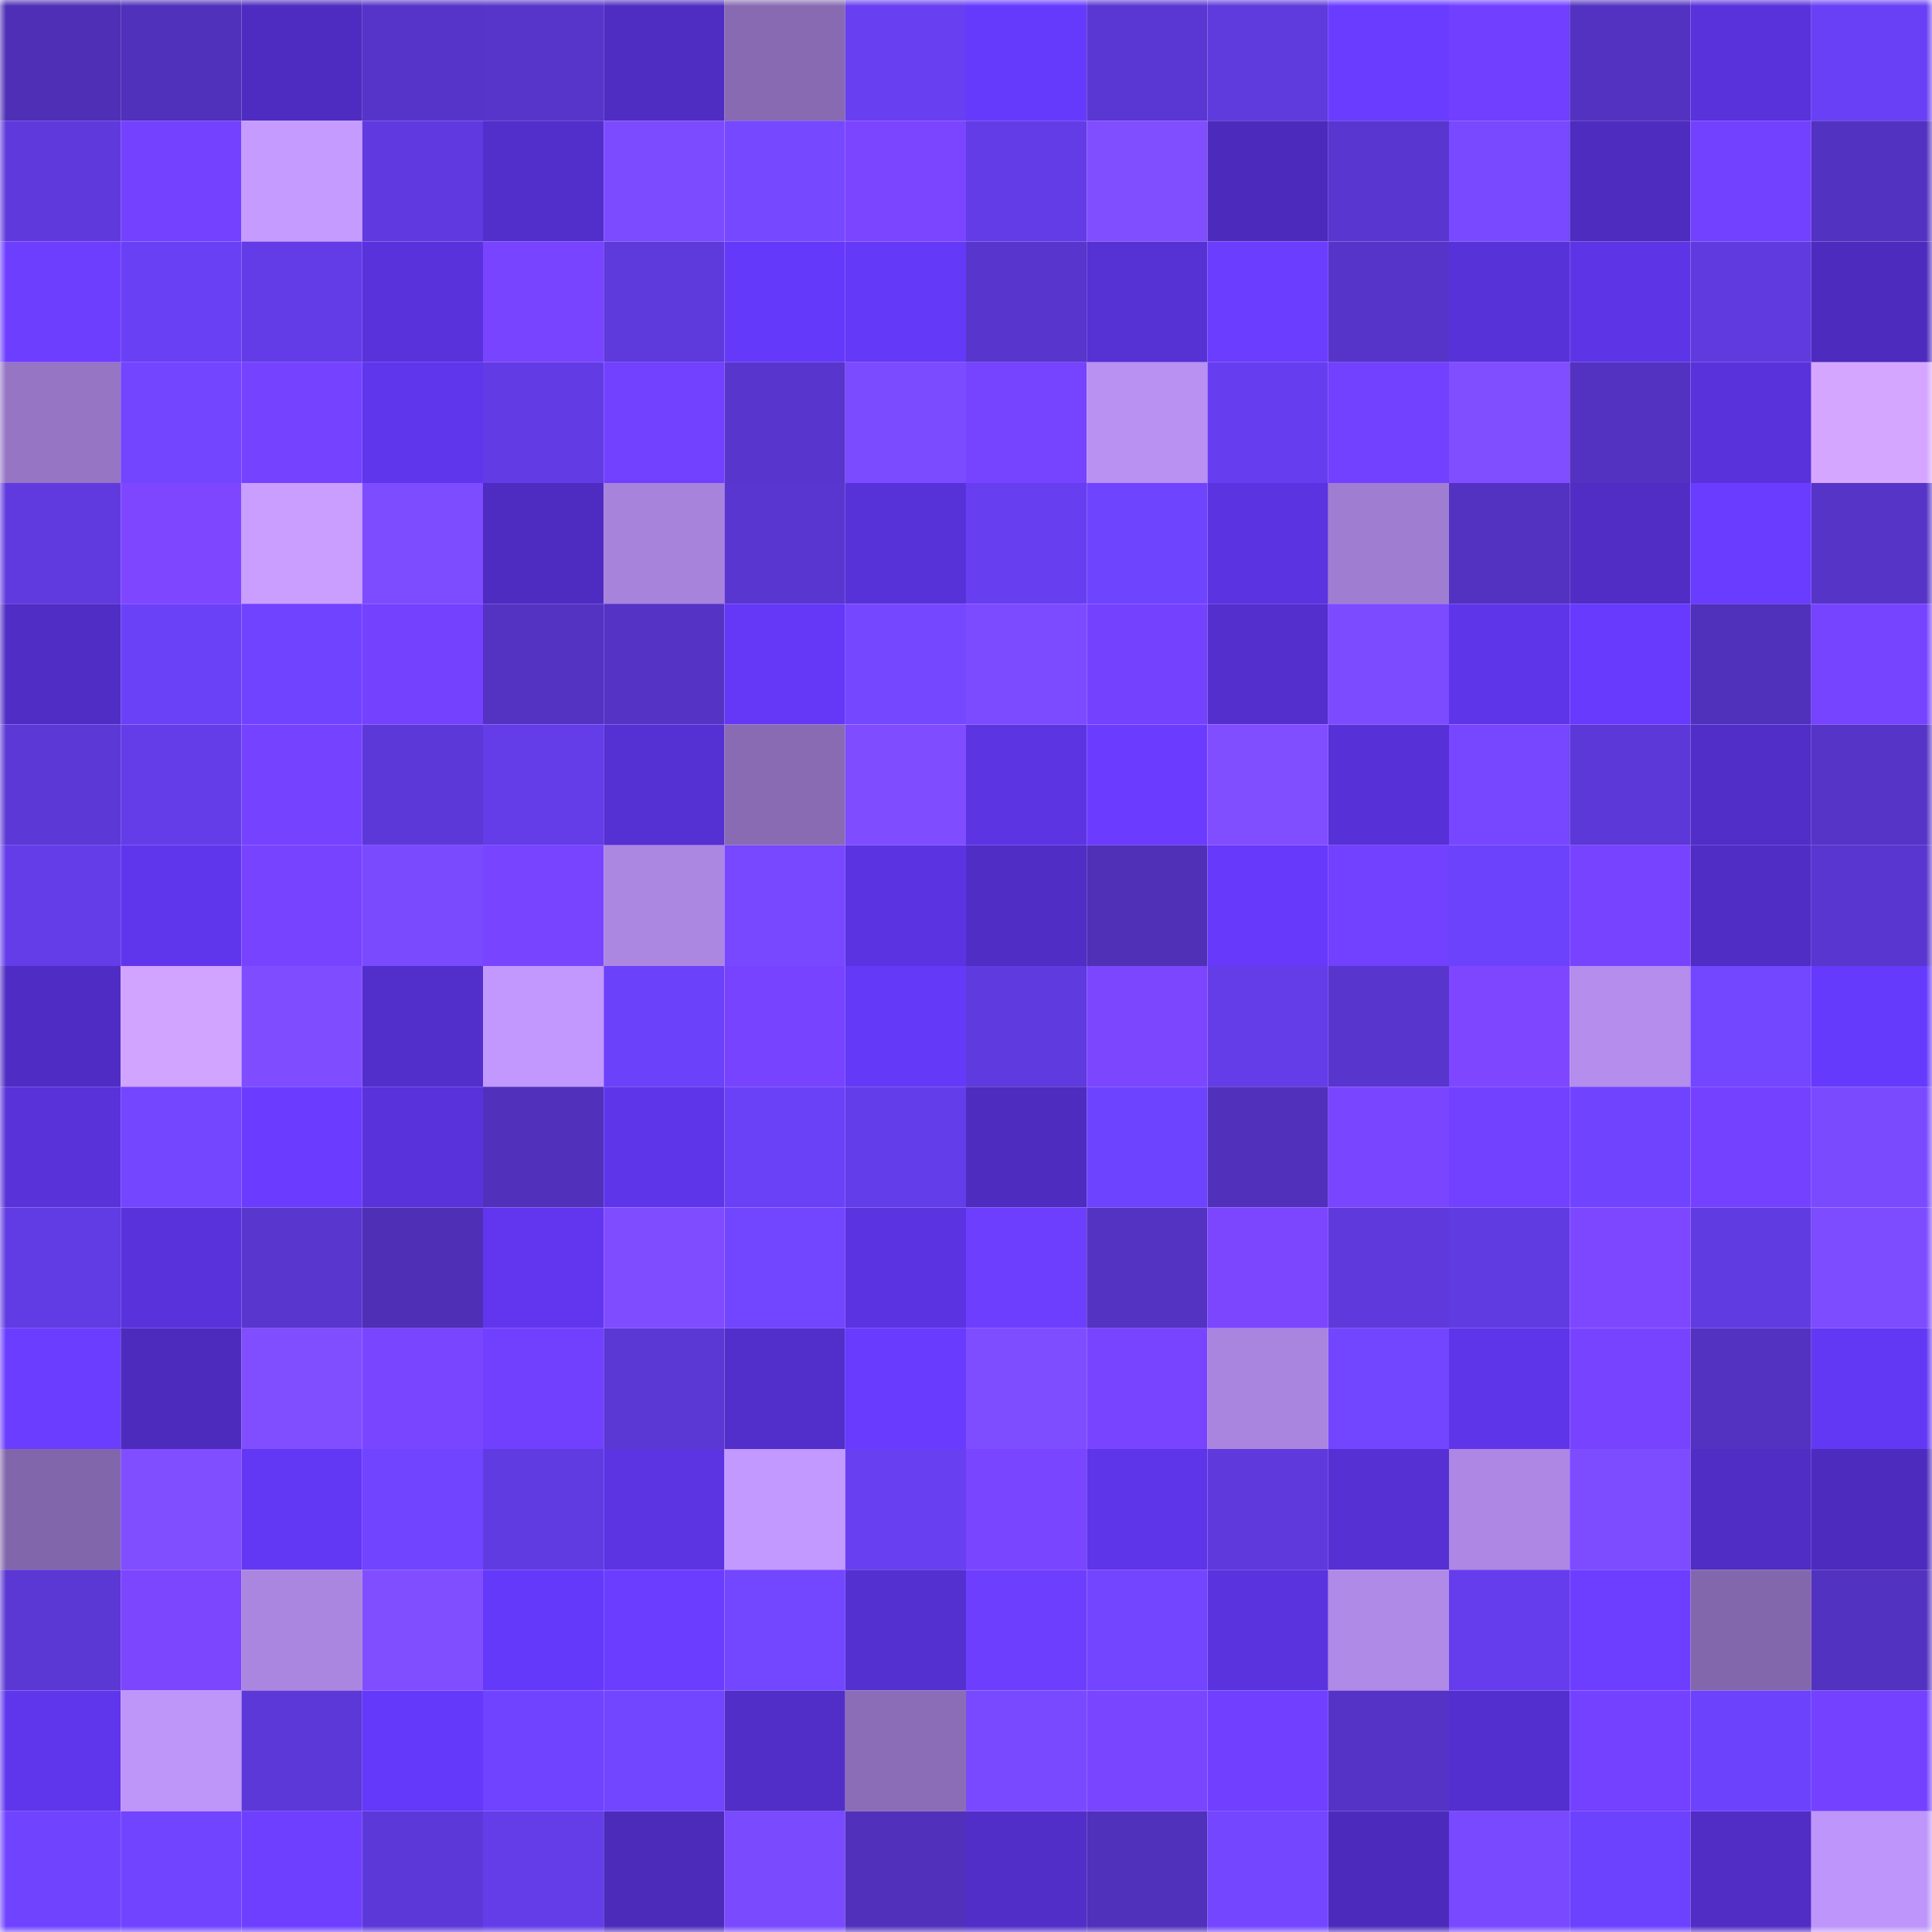 <svg viewBox="0 0 160 160" fill="none" role="img" xmlns="http://www.w3.org/2000/svg" width="240" height="240" name="linea%2Carthurrh.linea.eth"><mask id="1493441503" mask-type="alpha" maskUnits="userSpaceOnUse" x="0" y="0" width="160" height="160"><rect width="160" height="160" fill="#FFFFFF"></rect></mask><g mask="url(#1493441503)"><rect x="0" y="0" width="10" height="10" fill="#4e2fb6"></rect><rect x="10" y="0" width="10" height="10" fill="#5031bb"></rect><rect x="20" y="0" width="10" height="10" fill="#4e2cc1"></rect><rect x="30" y="0" width="10" height="10" fill="#5734c9"></rect><rect x="40" y="0" width="10" height="10" fill="#5735cb"></rect><rect x="50" y="0" width="10" height="10" fill="#4f2dc3"></rect><rect x="60" y="0" width="10" height="10" fill="#876ab1"></rect><rect x="70" y="0" width="10" height="10" fill="#683ff1"></rect><rect x="80" y="0" width="10" height="10" fill="#663afc"></rect><rect x="90" y="0" width="10" height="10" fill="#5a37d2"></rect><rect x="100" y="0" width="10" height="10" fill="#5f3add"></rect><rect x="110" y="0" width="10" height="10" fill="#6a3cff"></rect><rect x="120" y="0" width="10" height="10" fill="#703fff"></rect><rect x="130" y="0" width="10" height="10" fill="#5332c1"></rect><rect x="140" y="0" width="10" height="10" fill="#5932dc"></rect><rect x="150" y="0" width="10" height="10" fill="#6940f5"></rect><rect x="0" y="10" width="10" height="10" fill="#5f39dc"></rect><rect x="10" y="10" width="10" height="10" fill="#7341ff"></rect><rect x="20" y="10" width="10" height="10" fill="#c59bff"></rect><rect x="30" y="10" width="10" height="10" fill="#603ae0"></rect><rect x="40" y="10" width="10" height="10" fill="#522eca"></rect><rect x="50" y="10" width="10" height="10" fill="#7c4bff"></rect><rect x="60" y="10" width="10" height="10" fill="#7648ff"></rect><rect x="70" y="10" width="10" height="10" fill="#7b45ff"></rect><rect x="80" y="10" width="10" height="10" fill="#633ce7"></rect><rect x="90" y="10" width="10" height="10" fill="#804dff"></rect><rect x="100" y="10" width="10" height="10" fill="#4c2bbc"></rect><rect x="110" y="10" width="10" height="10" fill="#5a36d1"></rect><rect x="120" y="10" width="10" height="10" fill="#7849ff"></rect><rect x="130" y="10" width="10" height="10" fill="#4d2cbf"></rect><rect x="140" y="10" width="10" height="10" fill="#7241ff"></rect><rect x="150" y="10" width="10" height="10" fill="#5232c0"></rect><rect x="0" y="20" width="10" height="10" fill="#6e3eff"></rect><rect x="10" y="20" width="10" height="10" fill="#6940f4"></rect><rect x="20" y="20" width="10" height="10" fill="#633ce7"></rect><rect x="30" y="20" width="10" height="10" fill="#5932db"></rect><rect x="40" y="20" width="10" height="10" fill="#7844ff"></rect><rect x="50" y="20" width="10" height="10" fill="#5e39db"></rect><rect x="60" y="20" width="10" height="10" fill="#6539fa"></rect><rect x="70" y="20" width="10" height="10" fill="#6539f8"></rect><rect x="80" y="20" width="10" height="10" fill="#5835cc"></rect><rect x="90" y="20" width="10" height="10" fill="#5631d4"></rect><rect x="100" y="20" width="10" height="10" fill="#6b3dff"></rect><rect x="110" y="20" width="10" height="10" fill="#5734c9"></rect><rect x="120" y="20" width="10" height="10" fill="#5832d9"></rect><rect x="130" y="20" width="10" height="10" fill="#5d35e6"></rect><rect x="140" y="20" width="10" height="10" fill="#603ade"></rect><rect x="150" y="20" width="10" height="10" fill="#4d2bbe"></rect><rect x="0" y="30" width="10" height="10" fill="#9575c4"></rect><rect x="10" y="30" width="10" height="10" fill="#7345ff"></rect><rect x="20" y="30" width="10" height="10" fill="#7542ff"></rect><rect x="30" y="30" width="10" height="10" fill="#5f36eb"></rect><rect x="40" y="30" width="10" height="10" fill="#623be4"></rect><rect x="50" y="30" width="10" height="10" fill="#7240ff"></rect><rect x="60" y="30" width="10" height="10" fill="#5835cc"></rect><rect x="70" y="30" width="10" height="10" fill="#7b4bff"></rect><rect x="80" y="30" width="10" height="10" fill="#7643ff"></rect><rect x="90" y="30" width="10" height="10" fill="#b891f2"></rect><rect x="100" y="30" width="10" height="10" fill="#673eef"></rect><rect x="110" y="30" width="10" height="10" fill="#7240ff"></rect><rect x="120" y="30" width="10" height="10" fill="#814eff"></rect><rect x="130" y="30" width="10" height="10" fill="#5332c1"></rect><rect x="140" y="30" width="10" height="10" fill="#5932db"></rect><rect x="150" y="30" width="10" height="10" fill="#d4a6ff"></rect><rect x="0" y="40" width="10" height="10" fill="#603adf"></rect><rect x="10" y="40" width="10" height="10" fill="#7e47ff"></rect><rect x="20" y="40" width="10" height="10" fill="#c99eff"></rect><rect x="30" y="40" width="10" height="10" fill="#7e4cff"></rect><rect x="40" y="40" width="10" height="10" fill="#4e2cc1"></rect><rect x="50" y="40" width="10" height="10" fill="#a783db"></rect><rect x="60" y="40" width="10" height="10" fill="#5a36d1"></rect><rect x="70" y="40" width="10" height="10" fill="#5832d9"></rect><rect x="80" y="40" width="10" height="10" fill="#673ef0"></rect><rect x="90" y="40" width="10" height="10" fill="#6f44ff"></rect><rect x="100" y="40" width="10" height="10" fill="#5b33e0"></rect><rect x="110" y="40" width="10" height="10" fill="#9f7dd1"></rect><rect x="120" y="40" width="10" height="10" fill="#5332c1"></rect><rect x="130" y="40" width="10" height="10" fill="#512dc6"></rect><rect x="140" y="40" width="10" height="10" fill="#6a3cff"></rect><rect x="150" y="40" width="10" height="10" fill="#5634c8"></rect><rect x="0" y="50" width="10" height="10" fill="#502dc5"></rect><rect x="10" y="50" width="10" height="10" fill="#6b41f8"></rect><rect x="20" y="50" width="10" height="10" fill="#6f43ff"></rect><rect x="30" y="50" width="10" height="10" fill="#7441ff"></rect><rect x="40" y="50" width="10" height="10" fill="#5433c3"></rect><rect x="50" y="50" width="10" height="10" fill="#5533c5"></rect><rect x="60" y="50" width="10" height="10" fill="#6438f6"></rect><rect x="70" y="50" width="10" height="10" fill="#7547ff"></rect><rect x="80" y="50" width="10" height="10" fill="#7c4bff"></rect><rect x="90" y="50" width="10" height="10" fill="#7442ff"></rect><rect x="100" y="50" width="10" height="10" fill="#542fce"></rect><rect x="110" y="50" width="10" height="10" fill="#7c4bff"></rect><rect x="120" y="50" width="10" height="10" fill="#5f35e9"></rect><rect x="130" y="50" width="10" height="10" fill="#673afd"></rect><rect x="140" y="50" width="10" height="10" fill="#5031bb"></rect><rect x="150" y="50" width="10" height="10" fill="#7643ff"></rect><rect x="0" y="60" width="10" height="10" fill="#5c38d6"></rect><rect x="10" y="60" width="10" height="10" fill="#643de9"></rect><rect x="20" y="60" width="10" height="10" fill="#7542ff"></rect><rect x="30" y="60" width="10" height="10" fill="#5d38d9"></rect><rect x="40" y="60" width="10" height="10" fill="#643ce8"></rect><rect x="50" y="60" width="10" height="10" fill="#5530d2"></rect><rect x="60" y="60" width="10" height="10" fill="#896bb4"></rect><rect x="70" y="60" width="10" height="10" fill="#7f4dff"></rect><rect x="80" y="60" width="10" height="10" fill="#5c34e2"></rect><rect x="90" y="60" width="10" height="10" fill="#6b3cff"></rect><rect x="100" y="60" width="10" height="10" fill="#814eff"></rect><rect x="110" y="60" width="10" height="10" fill="#5731d7"></rect><rect x="120" y="60" width="10" height="10" fill="#7647ff"></rect><rect x="130" y="60" width="10" height="10" fill="#5d38d8"></rect><rect x="140" y="60" width="10" height="10" fill="#512ec7"></rect><rect x="150" y="60" width="10" height="10" fill="#5634c8"></rect><rect x="0" y="70" width="10" height="10" fill="#643de9"></rect><rect x="10" y="70" width="10" height="10" fill="#6036ec"></rect><rect x="20" y="70" width="10" height="10" fill="#7743ff"></rect><rect x="30" y="70" width="10" height="10" fill="#7a4aff"></rect><rect x="40" y="70" width="10" height="10" fill="#7844ff"></rect><rect x="50" y="70" width="10" height="10" fill="#ac87e2"></rect><rect x="60" y="70" width="10" height="10" fill="#7748ff"></rect><rect x="70" y="70" width="10" height="10" fill="#5b33e1"></rect><rect x="80" y="70" width="10" height="10" fill="#502dc5"></rect><rect x="90" y="70" width="10" height="10" fill="#4f30b7"></rect><rect x="100" y="70" width="10" height="10" fill="#6639fb"></rect><rect x="110" y="70" width="10" height="10" fill="#7240ff"></rect><rect x="120" y="70" width="10" height="10" fill="#6c42fc"></rect><rect x="130" y="70" width="10" height="10" fill="#7743ff"></rect><rect x="140" y="70" width="10" height="10" fill="#502dc5"></rect><rect x="150" y="70" width="10" height="10" fill="#5936cf"></rect><rect x="0" y="80" width="10" height="10" fill="#4f2dc4"></rect><rect x="10" y="80" width="10" height="10" fill="#d1a4ff"></rect><rect x="20" y="80" width="10" height="10" fill="#7f4dff"></rect><rect x="30" y="80" width="10" height="10" fill="#522fcb"></rect><rect x="40" y="80" width="10" height="10" fill="#c298ff"></rect><rect x="50" y="80" width="10" height="10" fill="#6b41fa"></rect><rect x="60" y="80" width="10" height="10" fill="#7743ff"></rect><rect x="70" y="80" width="10" height="10" fill="#6539f8"></rect><rect x="80" y="80" width="10" height="10" fill="#5f3ade"></rect><rect x="90" y="80" width="10" height="10" fill="#7c46ff"></rect><rect x="100" y="80" width="10" height="10" fill="#643ce8"></rect><rect x="110" y="80" width="10" height="10" fill="#5835cd"></rect><rect x="120" y="80" width="10" height="10" fill="#7e47ff"></rect><rect x="130" y="80" width="10" height="10" fill="#b48ded"></rect><rect x="140" y="80" width="10" height="10" fill="#7346ff"></rect><rect x="150" y="80" width="10" height="10" fill="#663afc"></rect><rect x="0" y="90" width="10" height="10" fill="#5932da"></rect><rect x="10" y="90" width="10" height="10" fill="#7446ff"></rect><rect x="20" y="90" width="10" height="10" fill="#6b3cff"></rect><rect x="30" y="90" width="10" height="10" fill="#5932db"></rect><rect x="40" y="90" width="10" height="10" fill="#5131bc"></rect><rect x="50" y="90" width="10" height="10" fill="#5f35ea"></rect><rect x="60" y="90" width="10" height="10" fill="#6b41f8"></rect><rect x="70" y="90" width="10" height="10" fill="#643dea"></rect><rect x="80" y="90" width="10" height="10" fill="#4d2cbf"></rect><rect x="90" y="90" width="10" height="10" fill="#6e43ff"></rect><rect x="100" y="90" width="10" height="10" fill="#5131bc"></rect><rect x="110" y="90" width="10" height="10" fill="#7a45ff"></rect><rect x="120" y="90" width="10" height="10" fill="#7240ff"></rect><rect x="130" y="90" width="10" height="10" fill="#7044ff"></rect><rect x="140" y="90" width="10" height="10" fill="#7341ff"></rect><rect x="150" y="90" width="10" height="10" fill="#7a4aff"></rect><rect x="0" y="100" width="10" height="10" fill="#613be3"></rect><rect x="10" y="100" width="10" height="10" fill="#5932dc"></rect><rect x="20" y="100" width="10" height="10" fill="#5936ce"></rect><rect x="30" y="100" width="10" height="10" fill="#4e2fb6"></rect><rect x="40" y="100" width="10" height="10" fill="#6136ee"></rect><rect x="50" y="100" width="10" height="10" fill="#7f4dff"></rect><rect x="60" y="100" width="10" height="10" fill="#7245ff"></rect><rect x="70" y="100" width="10" height="10" fill="#5b33e1"></rect><rect x="80" y="100" width="10" height="10" fill="#6e3eff"></rect><rect x="90" y="100" width="10" height="10" fill="#5433c3"></rect><rect x="100" y="100" width="10" height="10" fill="#7c46ff"></rect><rect x="110" y="100" width="10" height="10" fill="#5f39dc"></rect><rect x="120" y="100" width="10" height="10" fill="#613be2"></rect><rect x="130" y="100" width="10" height="10" fill="#7d46ff"></rect><rect x="140" y="100" width="10" height="10" fill="#613be2"></rect><rect x="150" y="100" width="10" height="10" fill="#7d4cff"></rect><rect x="0" y="110" width="10" height="10" fill="#6b3dff"></rect><rect x="10" y="110" width="10" height="10" fill="#4d2bbd"></rect><rect x="20" y="110" width="10" height="10" fill="#804dff"></rect><rect x="30" y="110" width="10" height="10" fill="#7a45ff"></rect><rect x="40" y="110" width="10" height="10" fill="#7140ff"></rect><rect x="50" y="110" width="10" height="10" fill="#5b37d4"></rect><rect x="60" y="110" width="10" height="10" fill="#522ecb"></rect><rect x="70" y="110" width="10" height="10" fill="#683bff"></rect><rect x="80" y="110" width="10" height="10" fill="#7e4dff"></rect><rect x="90" y="110" width="10" height="10" fill="#7944ff"></rect><rect x="100" y="110" width="10" height="10" fill="#aa85df"></rect><rect x="110" y="110" width="10" height="10" fill="#7245ff"></rect><rect x="120" y="110" width="10" height="10" fill="#5f35e9"></rect><rect x="130" y="110" width="10" height="10" fill="#7743ff"></rect><rect x="140" y="110" width="10" height="10" fill="#5332c1"></rect><rect x="150" y="110" width="10" height="10" fill="#6338f4"></rect><rect x="0" y="120" width="10" height="10" fill="#8266ab"></rect><rect x="10" y="120" width="10" height="10" fill="#804dff"></rect><rect x="20" y="120" width="10" height="10" fill="#6338f4"></rect><rect x="30" y="120" width="10" height="10" fill="#7144ff"></rect><rect x="40" y="120" width="10" height="10" fill="#613be2"></rect><rect x="50" y="120" width="10" height="10" fill="#5c34e2"></rect><rect x="60" y="120" width="10" height="10" fill="#c299ff"></rect><rect x="70" y="120" width="10" height="10" fill="#683ff1"></rect><rect x="80" y="120" width="10" height="10" fill="#7a45ff"></rect><rect x="90" y="120" width="10" height="10" fill="#5e35e8"></rect><rect x="100" y="120" width="10" height="10" fill="#5f39dc"></rect><rect x="110" y="120" width="10" height="10" fill="#5630d3"></rect><rect x="120" y="120" width="10" height="10" fill="#ad87e3"></rect><rect x="130" y="120" width="10" height="10" fill="#7d4cff"></rect><rect x="140" y="120" width="10" height="10" fill="#502dc5"></rect><rect x="150" y="120" width="10" height="10" fill="#4d2bbe"></rect><rect x="0" y="130" width="10" height="10" fill="#5b37d3"></rect><rect x="10" y="130" width="10" height="10" fill="#7c46ff"></rect><rect x="20" y="130" width="10" height="10" fill="#ab86e0"></rect><rect x="30" y="130" width="10" height="10" fill="#814eff"></rect><rect x="40" y="130" width="10" height="10" fill="#6539f9"></rect><rect x="50" y="130" width="10" height="10" fill="#6b3dff"></rect><rect x="60" y="130" width="10" height="10" fill="#7346ff"></rect><rect x="70" y="130" width="10" height="10" fill="#5530d1"></rect><rect x="80" y="130" width="10" height="10" fill="#6e3eff"></rect><rect x="90" y="130" width="10" height="10" fill="#7345ff"></rect><rect x="100" y="130" width="10" height="10" fill="#5a33df"></rect><rect x="110" y="130" width="10" height="10" fill="#b08ae7"></rect><rect x="120" y="130" width="10" height="10" fill="#653dec"></rect><rect x="130" y="130" width="10" height="10" fill="#6d3eff"></rect><rect x="140" y="130" width="10" height="10" fill="#8367ac"></rect><rect x="150" y="130" width="10" height="10" fill="#5232c0"></rect><rect x="0" y="140" width="10" height="10" fill="#6036ed"></rect><rect x="10" y="140" width="10" height="10" fill="#be95f9"></rect><rect x="20" y="140" width="10" height="10" fill="#5d38d8"></rect><rect x="30" y="140" width="10" height="10" fill="#6539fa"></rect><rect x="40" y="140" width="10" height="10" fill="#6f43ff"></rect><rect x="50" y="140" width="10" height="10" fill="#7245ff"></rect><rect x="60" y="140" width="10" height="10" fill="#512ec7"></rect><rect x="70" y="140" width="10" height="10" fill="#8b6db7"></rect><rect x="80" y="140" width="10" height="10" fill="#7949ff"></rect><rect x="90" y="140" width="10" height="10" fill="#7a45ff"></rect><rect x="100" y="140" width="10" height="10" fill="#703fff"></rect><rect x="110" y="140" width="10" height="10" fill="#5533c6"></rect><rect x="120" y="140" width="10" height="10" fill="#542fcf"></rect><rect x="130" y="140" width="10" height="10" fill="#7341ff"></rect><rect x="140" y="140" width="10" height="10" fill="#6c42fc"></rect><rect x="150" y="140" width="10" height="10" fill="#7341ff"></rect><rect x="0" y="150" width="10" height="10" fill="#7044ff"></rect><rect x="10" y="150" width="10" height="10" fill="#7144ff"></rect><rect x="20" y="150" width="10" height="10" fill="#6f3fff"></rect><rect x="30" y="150" width="10" height="10" fill="#5d38d9"></rect><rect x="40" y="150" width="10" height="10" fill="#643de9"></rect><rect x="50" y="150" width="10" height="10" fill="#4c2bbb"></rect><rect x="60" y="150" width="10" height="10" fill="#7a4aff"></rect><rect x="70" y="150" width="10" height="10" fill="#5131bc"></rect><rect x="80" y="150" width="10" height="10" fill="#522ec9"></rect><rect x="90" y="150" width="10" height="10" fill="#5031bb"></rect><rect x="100" y="150" width="10" height="10" fill="#7446ff"></rect><rect x="110" y="150" width="10" height="10" fill="#4c2bbc"></rect><rect x="120" y="150" width="10" height="10" fill="#7949ff"></rect><rect x="130" y="150" width="10" height="10" fill="#6d42fe"></rect><rect x="140" y="150" width="10" height="10" fill="#512dc6"></rect><rect x="150" y="150" width="10" height="10" fill="#be95fa"></rect></g></svg>